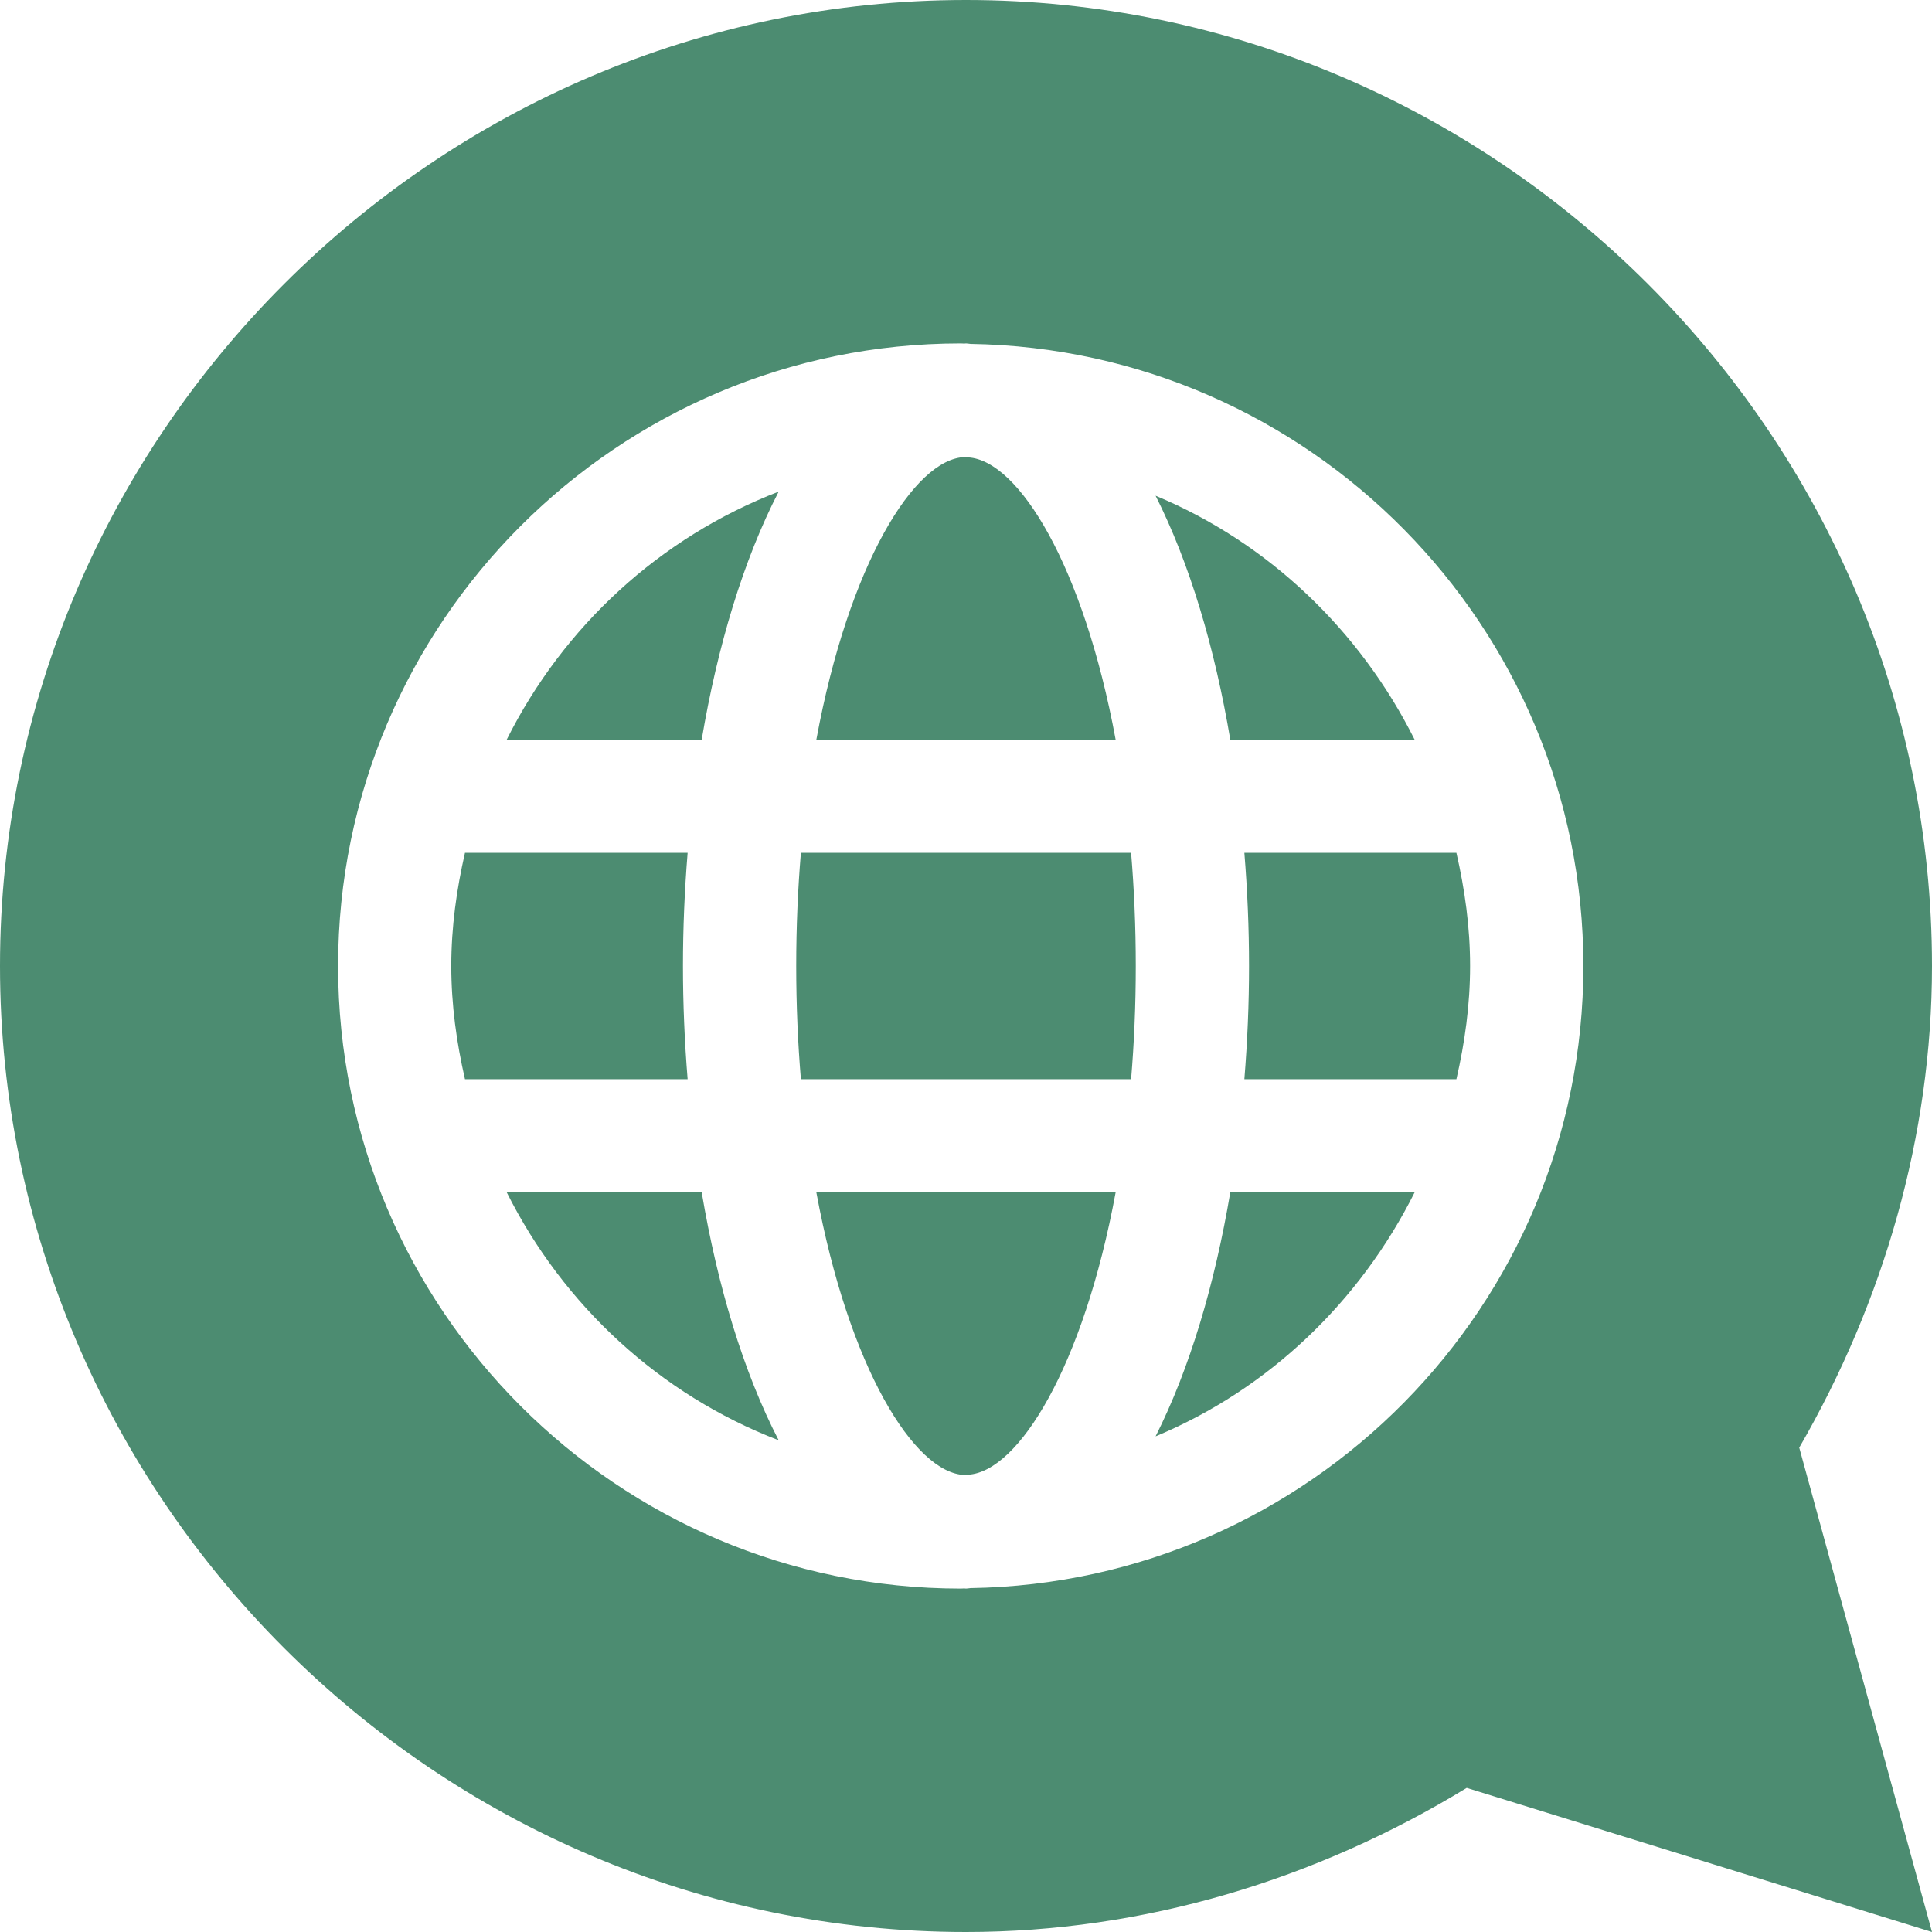 <svg xmlns="http://www.w3.org/2000/svg" fill="none" viewBox="0 0 24 24" height="24" width="24">
<g clip-path="url(#clip0_3119_766)">
<path fill="#4C8C71" d="M6.295 14.812C6.999 16.217 8.195 17.323 9.673 17.892C9.235 17.045 8.913 15.974 8.717 14.812H6.295Z"></path>
<path fill="#4C8C71" d="M6.295 9.187H8.717C8.913 8.026 9.235 6.955 9.673 6.107C8.195 6.677 6.999 7.782 6.295 9.187Z"></path>
<path fill="#4C8C71" d="M12.028 5.682C12.013 5.682 11.999 5.678 11.985 5.678C11.36 5.698 10.544 7.006 10.141 9.188H13.859C13.458 7.021 12.651 5.719 12.028 5.682Z"></path>
<path fill="#4C8C71" d="M11.985 18.323C11.999 18.323 12.013 18.319 12.028 18.319C12.651 18.282 13.458 16.98 13.859 14.812H10.141C10.544 16.994 11.36 18.303 11.985 18.323Z"></path>
<path fill="#4C8C71" d="M8.484 12C8.484 11.532 8.504 11.061 8.542 10.594H5.776C5.672 11.048 5.606 11.515 5.606 12C5.606 12.485 5.672 12.952 5.776 13.406H8.542C8.504 12.939 8.484 12.468 8.484 12Z"></path>
<path fill="#4C8C71" d="M14.355 6.158C14.779 6.997 15.091 8.05 15.283 9.188H17.573C16.894 7.833 15.762 6.743 14.355 6.158Z"></path>
<path fill="#4C8C71" d="M15.516 12C15.516 12.468 15.496 12.939 15.458 13.406H18.092C18.196 12.952 18.262 12.485 18.262 12C18.262 11.515 18.196 11.048 18.092 10.594H15.458C15.496 11.061 15.516 11.532 15.516 12Z"></path>
<path fill="#4C8C71" d="M24 12C24 5.409 18.591 0 12 0C5.409 0 0 5.409 0 12C0 18.591 5.409 24 12 24C14.206 24 16.349 23.352 18.22 22.21L24 24L22.351 17.983C23.4 16.17 24 14.109 24 12ZM12.056 19.728C12.037 19.729 12.019 19.734 12 19.734C11.993 19.734 11.986 19.732 11.979 19.732C11.964 19.732 11.949 19.734 11.934 19.734C7.669 19.734 4.2 16.265 4.2 12C4.2 7.735 7.669 4.266 11.934 4.266C11.949 4.266 11.964 4.268 11.979 4.268C11.986 4.268 11.993 4.266 12 4.266C12.019 4.266 12.037 4.271 12.056 4.272C16.265 4.338 19.669 7.776 19.669 12C19.669 16.224 16.265 19.662 12.056 19.728Z"></path>
<path fill="#4C8C71" d="M9.949 10.594C9.912 11.039 9.891 11.507 9.891 12C9.891 12.493 9.912 12.961 9.949 13.406H14.051C14.088 12.961 14.109 12.493 14.109 12C14.109 11.507 14.088 11.039 14.051 10.594H9.949Z"></path>
<path fill="#4C8C71" d="M14.355 17.843C15.762 17.257 16.894 16.168 17.573 14.812H15.283C15.091 15.95 14.779 17.003 14.355 17.843Z"></path>
</g>
<defs>
<clipPath id="clip0_3119_766">
<rect fill="white" height="24" width="24"></rect>
</clipPath>
</defs>
</svg>
